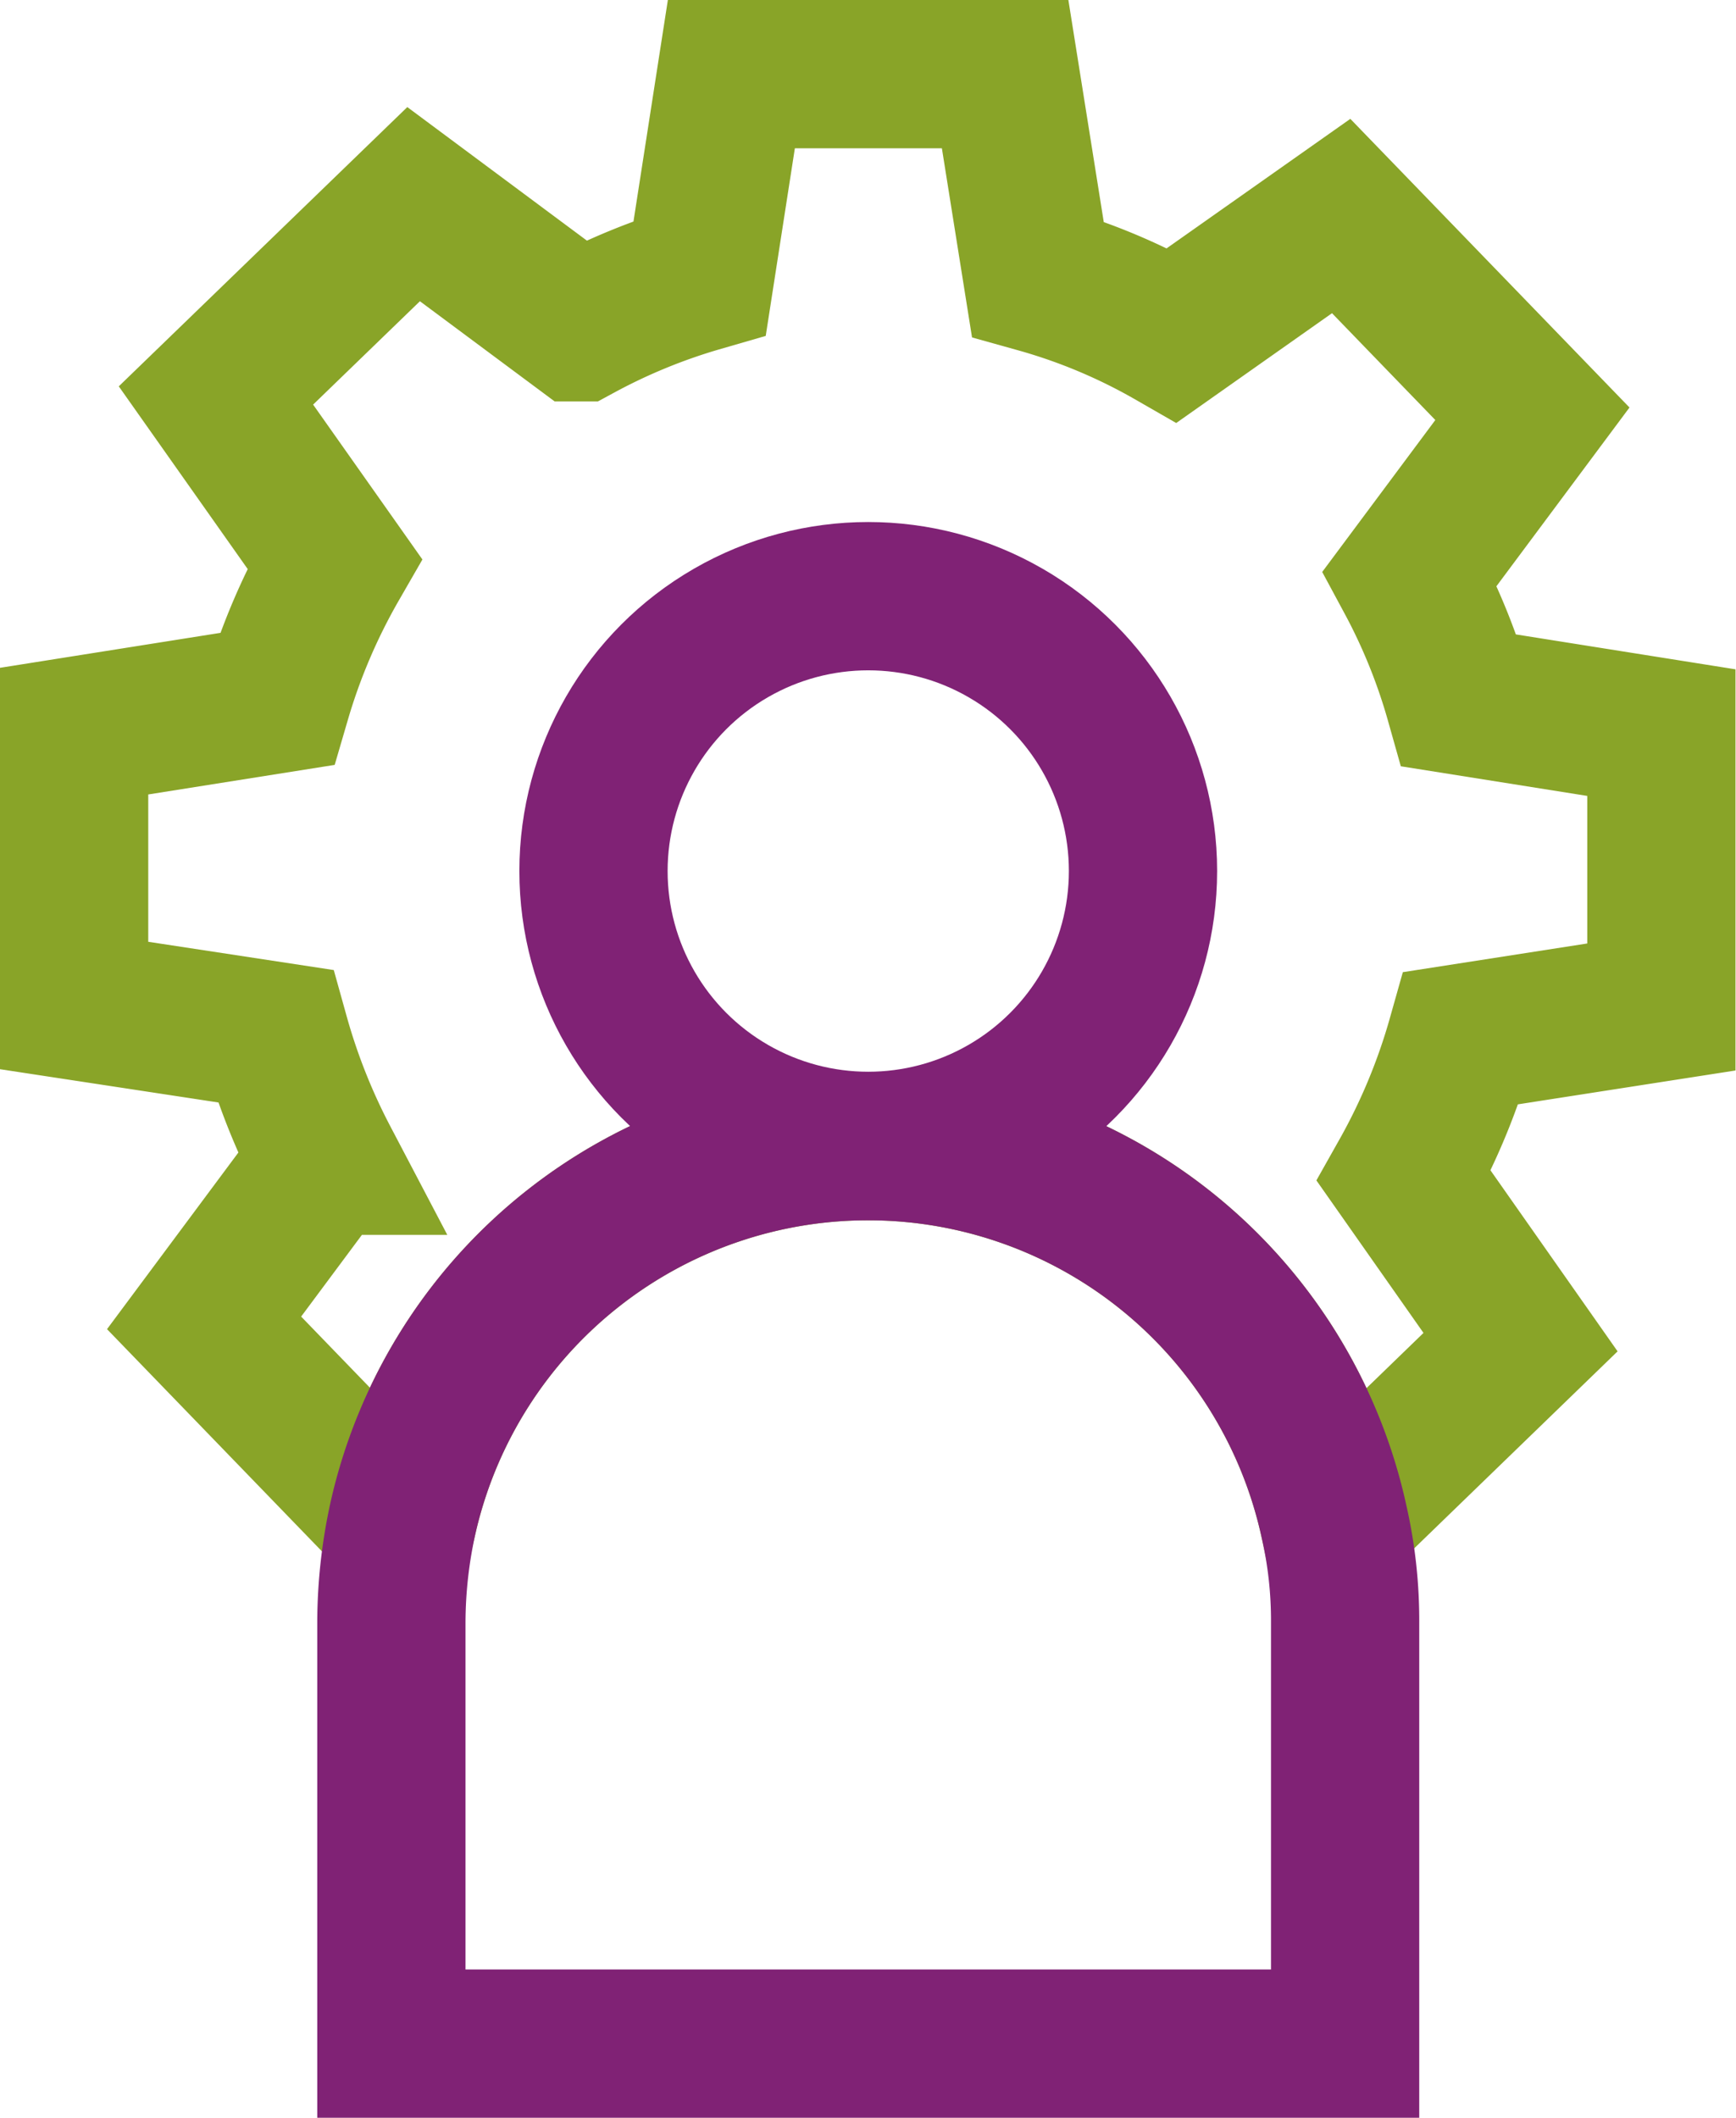 <svg xmlns="http://www.w3.org/2000/svg" viewBox="0 0 35.13 42.84"><defs><style>.cls-1,.cls-2{fill:none;stroke-miterlimit:10;stroke-width:3px;}.cls-1{stroke:#89a428;}.cls-2{stroke:#802275;}</style></defs><g id="Layer_2" data-name="Layer 2"><g id="Layer_1-2" data-name="Layer 1"><path class="cls-1" d="M29.57,21a12.73,12.73,0,0,1-1.16,2.79l2.36,3.36L27,30.8a9.65,9.65,0,0,0-18.83-.16L8,30.76l-3.87-4,2.44-3.28a12.85,12.85,0,0,1-1-2.52L1.5,20.34V14.79l4.1-.65A12.56,12.56,0,0,1,6.77,11.4L4.37,8l4-3.87,3.35,2.49a12.32,12.32,0,0,1,2.44-1L14.8,1.5h5.54L21,5.64a11.86,11.86,0,0,1,2.72,1.14l3.42-2.41,3.87,4-2.48,3.33a12.2,12.2,0,0,1,1,2.47l4.09.65v5.55Z"/><circle class="cls-2" cx="17.57" cy="17.62" r="5.56"/><path class="cls-2" d="M27.22,32.83v8.51H7.92V32.83a9.87,9.87,0,0,1,.25-2.19A9.65,9.65,0,0,1,27,30.8,9,9,0,0,1,27.22,32.83Z"/></g></g></svg>